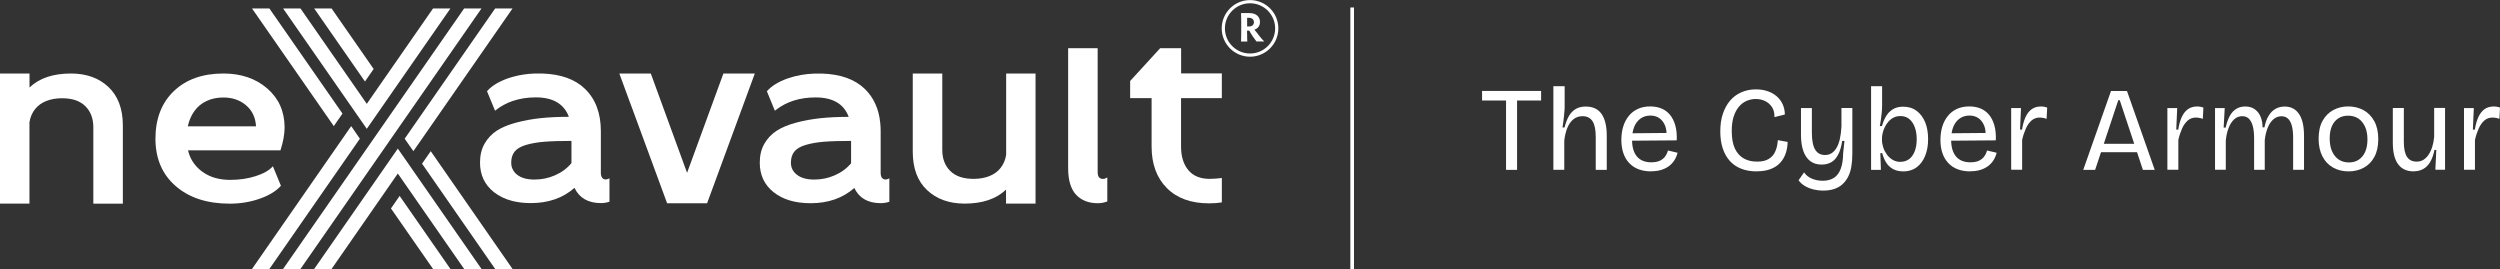 <?xml version="1.0" encoding="UTF-8"?>
<svg id="Layer_2" data-name="Layer 2" xmlns="http://www.w3.org/2000/svg" viewBox="0 0 397.23 42.79">
  <rect x="0" y="0" width="397.23" height="42.79" fill="#333333" stroke="none"/>
  <defs>
    <style>
      .cls-1 {
        fill: #fff;
      }
    </style>
  </defs>
  <g id="Layer_1-2" data-name="Layer 1">
    <g>
      <rect class="cls-1" x="214.56" y="1.19" width=".58" height="41.6"/>
      <g>
        <path class="cls-1" d="M235.49,15.97v-1.52h9.38v1.52h-9.38ZM239.3,26.99v-12.53h1.75v12.53h-1.75Z"/>
        <path class="cls-1" d="M246.82,26.99v-13.29h1.79v3.06c0,.28,0,.56-.03.85s-.04.57-.08.86c-.03.29-.07.59-.1.88-.04.3-.08.6-.13.9h.32c.19-.75.43-1.36.72-1.85.29-.49.66-.85,1.09-1.1.44-.25.96-.37,1.57-.37,1.11,0,1.95.39,2.5,1.17s.83,1.94.83,3.48v5.41h-1.75v-5.24c0-1.14-.17-1.97-.52-2.5-.35-.53-.87-.79-1.57-.79-.58,0-1.08.17-1.48.51-.41.34-.72.8-.96,1.39-.23.58-.39,1.25-.47,1.99v4.63h-1.73Z"/>
        <path class="cls-1" d="M262.36,27.23c-.77,0-1.45-.12-2.04-.35s-1.09-.57-1.49-1.02c-.41-.44-.71-.97-.91-1.58-.2-.61-.3-1.29-.3-2.05s.1-1.48.3-2.13c.2-.65.5-1.21.89-1.69.39-.48.87-.85,1.44-1.11.57-.26,1.22-.39,1.96-.39.65,0,1.23.11,1.77.32.53.22.98.55,1.36,1,.37.45.66,1.01.85,1.69.19.68.27,1.47.23,2.38l-7.71.06v-1.18l6.67-.06-.59.8c.06-.8-.01-1.46-.23-1.98-.22-.52-.52-.91-.92-1.18s-.87-.4-1.41-.4c-.58,0-1.1.15-1.54.46s-.78.74-1.02,1.31c-.23.57-.35,1.26-.35,2.07,0,1.16.26,2.05.78,2.67.52.61,1.29.92,2.3.92.4,0,.76-.05,1.05-.14.3-.09.55-.23.76-.4.21-.17.38-.37.51-.6.13-.23.24-.47.31-.74l1.52.36c-.11.46-.29.86-.52,1.22-.23.36-.53.67-.87.92-.35.25-.75.45-1.21.59-.46.14-.98.21-1.58.21Z"/>
        <path class="cls-1" d="M279.09,27.23c-.9,0-1.71-.14-2.42-.42-.72-.28-1.32-.69-1.81-1.23-.49-.54-.87-1.21-1.13-2-.26-.79-.39-1.69-.39-2.71s.13-1.95.4-2.76c.27-.82.65-1.52,1.14-2.1.49-.58,1.09-1.03,1.79-1.34.7-.31,1.47-.47,2.34-.47.66,0,1.27.09,1.82.28.56.18,1.04.45,1.45.8.41.35.73.77.96,1.26.23.49.35,1.04.36,1.65l-1.65.42c.01-.65-.12-1.18-.4-1.6-.28-.42-.65-.74-1.1-.96-.46-.22-.95-.32-1.48-.32-.49,0-.97.1-1.43.29-.46.2-.87.5-1.22.91-.35.41-.64.94-.85,1.58-.21.64-.31,1.41-.31,2.31,0,1.15.17,2.08.5,2.79.34.71.81,1.23,1.41,1.57.61.34,1.31.5,2.11.5s1.39-.14,1.86-.43c.47-.28.82-.68,1.04-1.2.23-.51.36-1.1.4-1.78l1.56.28c-.01.63-.11,1.23-.3,1.8s-.48,1.07-.87,1.5c-.39.43-.9.77-1.52,1.01s-1.37.36-2.24.36Z"/>
        <path class="cls-1" d="M289.72,30.29c-.52,0-1.03-.06-1.53-.18-.5-.12-.96-.3-1.38-.54-.42-.24-.76-.55-1.03-.93l.87-1.25c.29.43.7.76,1.23.99.53.23,1.11.34,1.75.34.71,0,1.3-.16,1.78-.47.47-.31.83-.79,1.07-1.44s.37-1.47.38-2.44l.21-1.98h-.36c-.14.92-.36,1.66-.66,2.21-.3.55-.66.95-1.1,1.19-.44.24-.94.36-1.51.36-.71,0-1.31-.18-1.79-.54s-.86-.89-1.11-1.6c-.25-.7-.38-1.56-.38-2.57v-4.27h1.73v3.89c0,1.23.17,2.13.52,2.71.35.58.87.86,1.57.86.38,0,.72-.09,1.03-.28.3-.19.57-.47.79-.84.22-.37.4-.83.53-1.4.13-.56.22-1.22.26-1.97v-2.98h1.73v7.29c0,.77-.06,1.47-.17,2.09-.11.62-.29,1.16-.54,1.62-.25.46-.55.85-.92,1.17-.37.32-.8.55-1.29.71-.49.16-1.05.24-1.67.24Z"/>
        <path class="cls-1" d="M302.39,27.23c-.63,0-1.17-.13-1.62-.38s-.81-.6-1.08-1.03c-.27-.44-.48-.93-.62-1.49h-.3l.09,2.66h-1.56v-13.29h1.75v3.08c0,.33-.02.67-.05,1.04-.03.36-.08.73-.13,1.11-.06.38-.12.75-.18,1.1h.34c.14-.53.34-1.03.61-1.5.27-.47.62-.85,1.07-1.14.45-.29,1.01-.44,1.68-.44.84,0,1.55.22,2.14.66.59.44,1.04,1.04,1.36,1.81.32.77.47,1.67.47,2.7s-.16,1.87-.47,2.64c-.31.77-.76,1.38-1.35,1.82s-1.31.66-2.16.66ZM301.97,25.71c.54,0,1.01-.15,1.39-.44.38-.29.67-.71.88-1.25.21-.54.31-1.18.31-1.9s-.1-1.34-.3-1.89c-.2-.55-.49-.99-.87-1.31-.38-.32-.85-.48-1.41-.48-.41,0-.77.08-1.08.24-.32.16-.59.37-.83.64-.23.27-.43.56-.58.87-.15.32-.27.63-.34.95-.08.32-.11.61-.11.87v.23c0,.38.07.77.2,1.18.13.41.33.78.58,1.13.25.35.56.63.93.85.37.22.78.32,1.23.32Z"/>
        <path class="cls-1" d="M313.06,27.23c-.77,0-1.45-.12-2.04-.35s-1.09-.57-1.49-1.02c-.41-.44-.71-.97-.91-1.58-.2-.61-.3-1.29-.3-2.05s.1-1.48.3-2.13c.2-.65.5-1.21.89-1.69.39-.48.87-.85,1.44-1.11.57-.26,1.22-.39,1.96-.39.65,0,1.23.11,1.77.32.53.22.98.55,1.36,1,.37.45.66,1.01.85,1.69.19.68.27,1.47.23,2.38l-7.71.06v-1.18l6.67-.06-.59.8c.06-.8-.01-1.46-.23-1.98-.22-.52-.52-.91-.92-1.18s-.87-.4-1.41-.4c-.58,0-1.1.15-1.54.46s-.78.74-1.02,1.31c-.23.57-.35,1.26-.35,2.07,0,1.16.26,2.05.78,2.67.52.61,1.29.92,2.3.92.4,0,.76-.05,1.05-.14.3-.09.55-.23.76-.4.21-.17.38-.37.51-.6.13-.23.24-.47.31-.74l1.52.36c-.11.46-.29.86-.52,1.22-.23.36-.53.67-.87.92-.35.25-.75.45-1.21.59-.46.14-.98.21-1.58.21Z"/>
        <path class="cls-1" d="M319.56,26.99v-9.82h1.56l-.15,3.42h.32c.11-.75.29-1.39.53-1.94.24-.54.56-.97.96-1.27s.9-.46,1.49-.46c.13,0,.27,0,.44.03.16.02.35.07.57.14l-.09,1.8c-.19-.08-.38-.13-.57-.16-.19-.03-.37-.05-.55-.05-.49,0-.92.16-1.28.47-.36.32-.66.74-.9,1.28-.24.54-.44,1.14-.59,1.81v4.73h-1.73Z"/>
        <path class="cls-1" d="M331.01,26.99l4.41-12.53h2.54l4.41,12.53h-1.88l-3.68-11.07h-.23l-3.68,11.07h-1.88ZM333.1,24.18v-1.33h7.39v1.33h-7.39Z"/>
        <path class="cls-1" d="M344.38,26.99v-9.82h1.56l-.15,3.42h.32c.11-.75.29-1.39.53-1.94.24-.54.56-.97.96-1.27s.9-.46,1.49-.46c.13,0,.27,0,.44.03.16.02.35.07.57.14l-.09,1.8c-.19-.08-.38-.13-.57-.16-.19-.03-.37-.05-.55-.05-.49,0-.92.16-1.28.47-.36.32-.66.74-.9,1.28-.24.54-.44,1.14-.59,1.81v4.73h-1.73Z"/>
        <path class="cls-1" d="M351.95,26.99v-9.82h1.54l-.17,3.11h.32c.16-.75.39-1.37.66-1.87.28-.5.62-.87,1.04-1.12.41-.25.88-.37,1.41-.37.63,0,1.15.16,1.56.47.4.31.71.71.9,1.21.2.49.29,1.04.29,1.63h.3c.14-.71.35-1.31.65-1.8.29-.49.65-.87,1.08-1.12.43-.25.92-.38,1.48-.38.51,0,.95.1,1.33.3.38.2.7.5.97.9.27.4.46.89.59,1.47.13.58.19,1.25.19,2.01v5.37h-1.73v-5.15c0-.75-.07-1.37-.21-1.87-.14-.5-.34-.87-.62-1.12-.27-.25-.62-.37-1.04-.37-.47,0-.89.16-1.26.48s-.68.77-.91,1.35c-.23.58-.39,1.23-.47,1.97v4.71h-1.69v-4.98c0-.78-.07-1.44-.21-1.96-.14-.52-.35-.91-.62-1.18-.27-.27-.62-.4-1.05-.4-.51,0-.94.17-1.31.52-.37.35-.66.81-.88,1.4-.22.58-.36,1.23-.43,1.96v4.63h-1.73Z"/>
        <path class="cls-1" d="M373.16,27.23c-.94,0-1.76-.21-2.48-.62-.72-.41-1.27-1-1.67-1.78-.4-.77-.6-1.71-.6-2.81s.21-2.09.64-2.84c.42-.75.99-1.32,1.7-1.7.71-.38,1.5-.57,2.37-.57s1.72.2,2.44.6c.72.4,1.28.98,1.7,1.75.42.77.63,1.71.63,2.84s-.21,2.07-.62,2.83-.97,1.33-1.69,1.72c-.72.39-1.52.58-2.42.58ZM373.24,25.81c.61,0,1.13-.15,1.57-.45.44-.3.77-.72,1.01-1.26.23-.54.35-1.19.35-1.94s-.12-1.44-.37-2c-.25-.56-.6-1-1.05-1.31-.46-.31-1.01-.47-1.65-.47-.6,0-1.11.14-1.55.42-.44.28-.78.69-1.02,1.22-.24.54-.36,1.19-.36,1.97,0,1.19.28,2.12.83,2.8.55.68,1.3,1.02,2.25,1.02Z"/>
        <path class="cls-1" d="M383.51,27.23c-1.09,0-1.91-.38-2.47-1.14-.56-.76-.84-1.89-.84-3.4v-5.53h1.75v5.37c0,1.06.16,1.85.49,2.37.33.52.85.78,1.56.78.39,0,.74-.09,1.05-.28.31-.19.59-.46.83-.82.24-.35.44-.78.59-1.26.15-.49.25-1.02.3-1.59v-4.58h1.73v9.82h-1.54l.15-3.15h-.29c-.16.79-.4,1.43-.69,1.93-.3.5-.67.87-1.11,1.11s-.95.36-1.52.36Z"/>
        <path class="cls-1" d="M391.51,26.99v-9.82h1.56l-.15,3.42h.32c.11-.75.29-1.39.53-1.94.24-.54.56-.97.96-1.27s.9-.46,1.49-.46c.13,0,.27,0,.44.03.16.02.35.07.57.14l-.09,1.8c-.19-.08-.38-.13-.57-.16-.19-.03-.37-.05-.55-.05-.49,0-.92.16-1.28.47-.36.32-.66.74-.9,1.28-.24.54-.44,1.14-.59,1.81v4.73h-1.73Z"/>
      </g>
      <g>
        <polygon class="cls-1" points="49.92 1.34 57.99 12.95 59.37 10.96 52.68 1.34 49.92 1.34"/>
        <polygon class="cls-1" points="78.68 1.34 65.68 20.05 64.3 22.04 65.68 24.02 67.06 22.04 81.44 1.34 78.68 1.34"/>
        <polygon class="cls-1" points="73.75 1.34 44.98 42.74 47.74 42.74 76.51 1.34 73.75 1.34"/>
        <polygon class="cls-1" points="40.04 1.34 53.04 20.04 53.6 19.22 54.42 18.05 42.8 1.34 40.04 1.34"/>
        <polygon class="cls-1" points="40.04 42.74 42.8 42.74 57.18 22.04 55.81 20.05 55.8 20.04 40.04 42.74"/>
        <polygon class="cls-1" points="68.81 1.34 58.28 16.5 47.74 1.34 44.98 1.34 58.28 20.47 71.57 1.34 68.81 1.34"/>
        <polygon class="cls-1" points="62.12 33.12 68.81 42.74 71.57 42.74 63.5 31.13 62.12 33.12"/>
        <polygon class="cls-1" points="67.35 25.59 67.06 26.01 78.68 42.74 81.44 42.74 68.44 24.02 67.35 25.59"/>
        <polygon class="cls-1" points="49.92 42.74 52.68 42.74 63.21 27.57 73.75 42.74 76.51 42.74 63.21 23.61 49.92 42.74"/>
        <g>
          <path class="cls-1" d="M0,11.68h4.69v2.22c1.55-1.48,3.74-2.22,6.58-2.22,2.45,0,4.44.71,5.96,2.14,1.52,1.43,2.29,3.47,2.29,6.12v12.42h-4.69v-12.15c0-1.38-.42-2.49-1.26-3.33-.84-.84-2.07-1.27-3.7-1.27-.93,0-1.76.14-2.5.43-.74.29-1.34.72-1.8,1.3-.46.58-.76,1.28-.89,2.08v12.93H0V11.68Z"/>
          <path class="cls-1" d="M159.87,11.68v12.93c-.13.81-.43,1.5-.89,2.08-.46.59-1.07,1.02-1.8,1.3-.73.29-1.57.43-2.5.43-1.62,0-2.86-.42-3.7-1.26-.84-.84-1.26-1.96-1.26-3.33v-12.15h-4.69v12.42c0,2.65.76,4.69,2.28,6.11,1.52,1.43,3.51,2.14,5.96,2.14,2.84,0,5.03-.74,6.58-2.22v2.22h4.69V11.68h-4.69Z"/>
          <path class="cls-1" d="M29.84,20.07h10.84c-.08-1.39-.6-2.5-1.57-3.33-.97-.83-2.18-1.25-3.62-1.25-.98,0-1.87.18-2.65.55-.79.36-1.43.89-1.94,1.59-.5.69-.86,1.51-1.06,2.44M36.58,28.58c1.45,0,2.79-.19,4.03-.59,1.24-.39,2.16-.91,2.75-1.57l1.28,3.1c-.78.86-1.9,1.54-3.39,2.06-1.49.52-3.07.78-4.74.78-3.59,0-6.45-.93-8.6-2.8-2.14-1.86-3.21-4.37-3.21-7.52s.97-5.7,2.92-7.56c1.95-1.87,4.58-2.8,7.88-2.8,2.81,0,5.14.79,6.97,2.38,1.83,1.59,2.75,3.66,2.75,6.2,0,1.06-.22,2.27-.66,3.63h-14.68c.13.58.34,1.11.62,1.59.28.48.63.91,1.03,1.29.4.38.86.71,1.37.98.52.28,1.08.49,1.7.62.62.14,1.28.21,1.98.21"/>
          <path class="cls-1" d="M90.79,25.93c-.69.83-1.56,1.47-2.6,1.92-1.03.46-2.13.68-3.29.68s-2.06-.25-2.71-.75c-.34-.26-.58-.56-.74-.9-.15-.31-.22-.65-.22-1.02,0-.46.07-.87.22-1.22.08-.2.19-.38.32-.55.36-.46.96-.81,1.8-1.06.84-.25,1.82-.42,2.93-.51,1.11-.09,2.55-.13,4.3-.13v3.55ZM96.33,28.53c-.45,0-.72-.22-.82-.66-.03-.12-.04-.25-.04-.4v-6.64c0-2.84-.84-5.08-2.52-6.71-1.57-1.53-3.85-2.35-6.83-2.44-.2,0-.4,0-.6,0-.18,0-.35,0-.53,0-1.24.04-2.43.22-3.55.54-.24.07-.47.14-.71.22-1.48.52-2.6,1.2-3.35,2.05l1.28,3.1c.83-.67,1.76-1.19,2.78-1.54,1.12-.38,2.35-.58,3.69-.58,2.73,0,4.49,1.03,5.26,3.09-1.65,0-3.14.07-4.47.21-1.33.14-2.61.37-3.85.7-.22.06-.43.12-.63.18-.96.29-1.79.66-2.47,1.09-.82.53-1.48,1.22-1.97,2.08-.49.85-.73,1.86-.73,3.01,0,1.96.73,3.52,2.2,4.69.84.66,1.83,1.14,2.97,1.42.88.22,1.85.33,2.91.33,2.79,0,5.1-.81,6.93-2.42.77,1.61,2.18,2.42,4.22,2.42h0c.44,0,.88-.07,1.34-.22v-3.72c-.18.11-.35.17-.53.17"/>
          <path class="cls-1" d="M135.24,25.93c-.69.83-1.56,1.47-2.6,1.92-1.03.46-2.13.68-3.29.68s-2.06-.25-2.71-.75c-.65-.5-.97-1.14-.97-1.92,0-.73.18-1.32.54-1.77.36-.46.96-.81,1.8-1.06.84-.25,1.82-.42,2.92-.51,1.11-.09,2.55-.13,4.3-.13v3.55ZM140.78,28.53c-.57,0-.85-.35-.85-1.05v-6.64c0-.46-.02-.9-.07-1.33-.22-2.22-1.04-4.01-2.45-5.38-1.58-1.53-3.85-2.35-6.83-2.44-.2,0-.4,0-.6,0-.18,0-.36,0-.53,0-1.51.05-2.93.3-4.25.76-.01,0-.02,0-.04.01-1.47.52-2.57,1.2-3.31,2.04l1.27,3.1c.06-.05.12-.09.17-.14,1.7-1.32,3.8-1.98,6.3-1.98,2.74,0,4.49,1.03,5.26,3.09-1.65,0-3.14.07-4.47.21-1.33.14-2.61.37-3.85.7-1.24.33-2.28.75-3.1,1.28-.83.53-1.48,1.22-1.98,2.08-.49.85-.73,1.86-.73,3.01,0,1.96.73,3.52,2.2,4.69,1.47,1.17,3.43,1.75,5.89,1.75,2.78,0,5.1-.81,6.93-2.42.76,1.58,2.13,2.39,4.12,2.41.04,0,.07,0,.11,0,.44,0,.88-.07,1.34-.22v-3.72c-.18.11-.35.17-.53.17"/>
        </g>
        <polygon class="cls-1" points="114.94 11.68 114.94 11.69 109.17 27.46 103.41 11.69 103.4 11.68 98.41 11.68 98.41 11.69 100.02 16.07 100.69 17.87 106 32.3 112.35 32.3 119.93 11.69 119.94 11.68 114.94 11.68"/>
        <g>
          <path class="cls-1" d="M175.92,28.2c-.23.15-.45.23-.66.23-.57,0-.85-.36-.85-1.08V7.66h-4.69v19.06c0,1.91.42,3.32,1.26,4.22.83.89,1.97,1.34,3.41,1.35h.05c.49,0,.99-.09,1.5-.28v-3.75l-.03-.07Z"/>
          <path class="cls-1" d="M187.67,11.66v-4h-3.33l-3.68,4.02-1.09,1.19v2.72h3.41v7.7c0,2.77.81,4.97,2.42,6.59,1.61,1.62,3.85,2.43,6.72,2.43.72,0,1.4-.05,2.02-.16v-3.87c-.61.09-1.26.14-1.95.14-1.47,0-2.6-.46-3.37-1.38-.77-.92-1.16-2.17-1.16-3.75v-7.7h6.48v-3.93h-6.48Z"/>
          <path class="cls-1" d="M198.16,4.2h.36c.43,0,.72-.28.72-.68,0-.36-.26-.69-.76-.69h-.32v1.36ZM198.16,5.43c0,.45,0,.96.03,1.17h-1c.01-.2.03-.72.03-1.17v-2.17c0-.45-.01-.98-.03-1.18h1.34c1.08,0,1.67.59,1.67,1.41,0,.71-.42,1.07-.89,1.22.51.58,1.01,1.36,1.57,1.88h-1.24c-.29-.36-.86-1.17-1.14-1.73-.05,0-.08,0-.13,0h-.22v.55Z"/>
          <path class="cls-1" d="M198.62.52c-2.2,0-3.99,1.79-3.99,3.99s1.79,3.99,3.99,3.99,3.99-1.79,3.99-3.99-1.79-3.99-3.99-3.99M198.62,9.01c-2.48,0-4.5-2.02-4.5-4.5s2.02-4.5,4.5-4.5,4.5,2.02,4.5,4.5-2.02,4.5-4.5,4.5"/>
        </g>
      </g>
    </g>
  </g>
</svg>